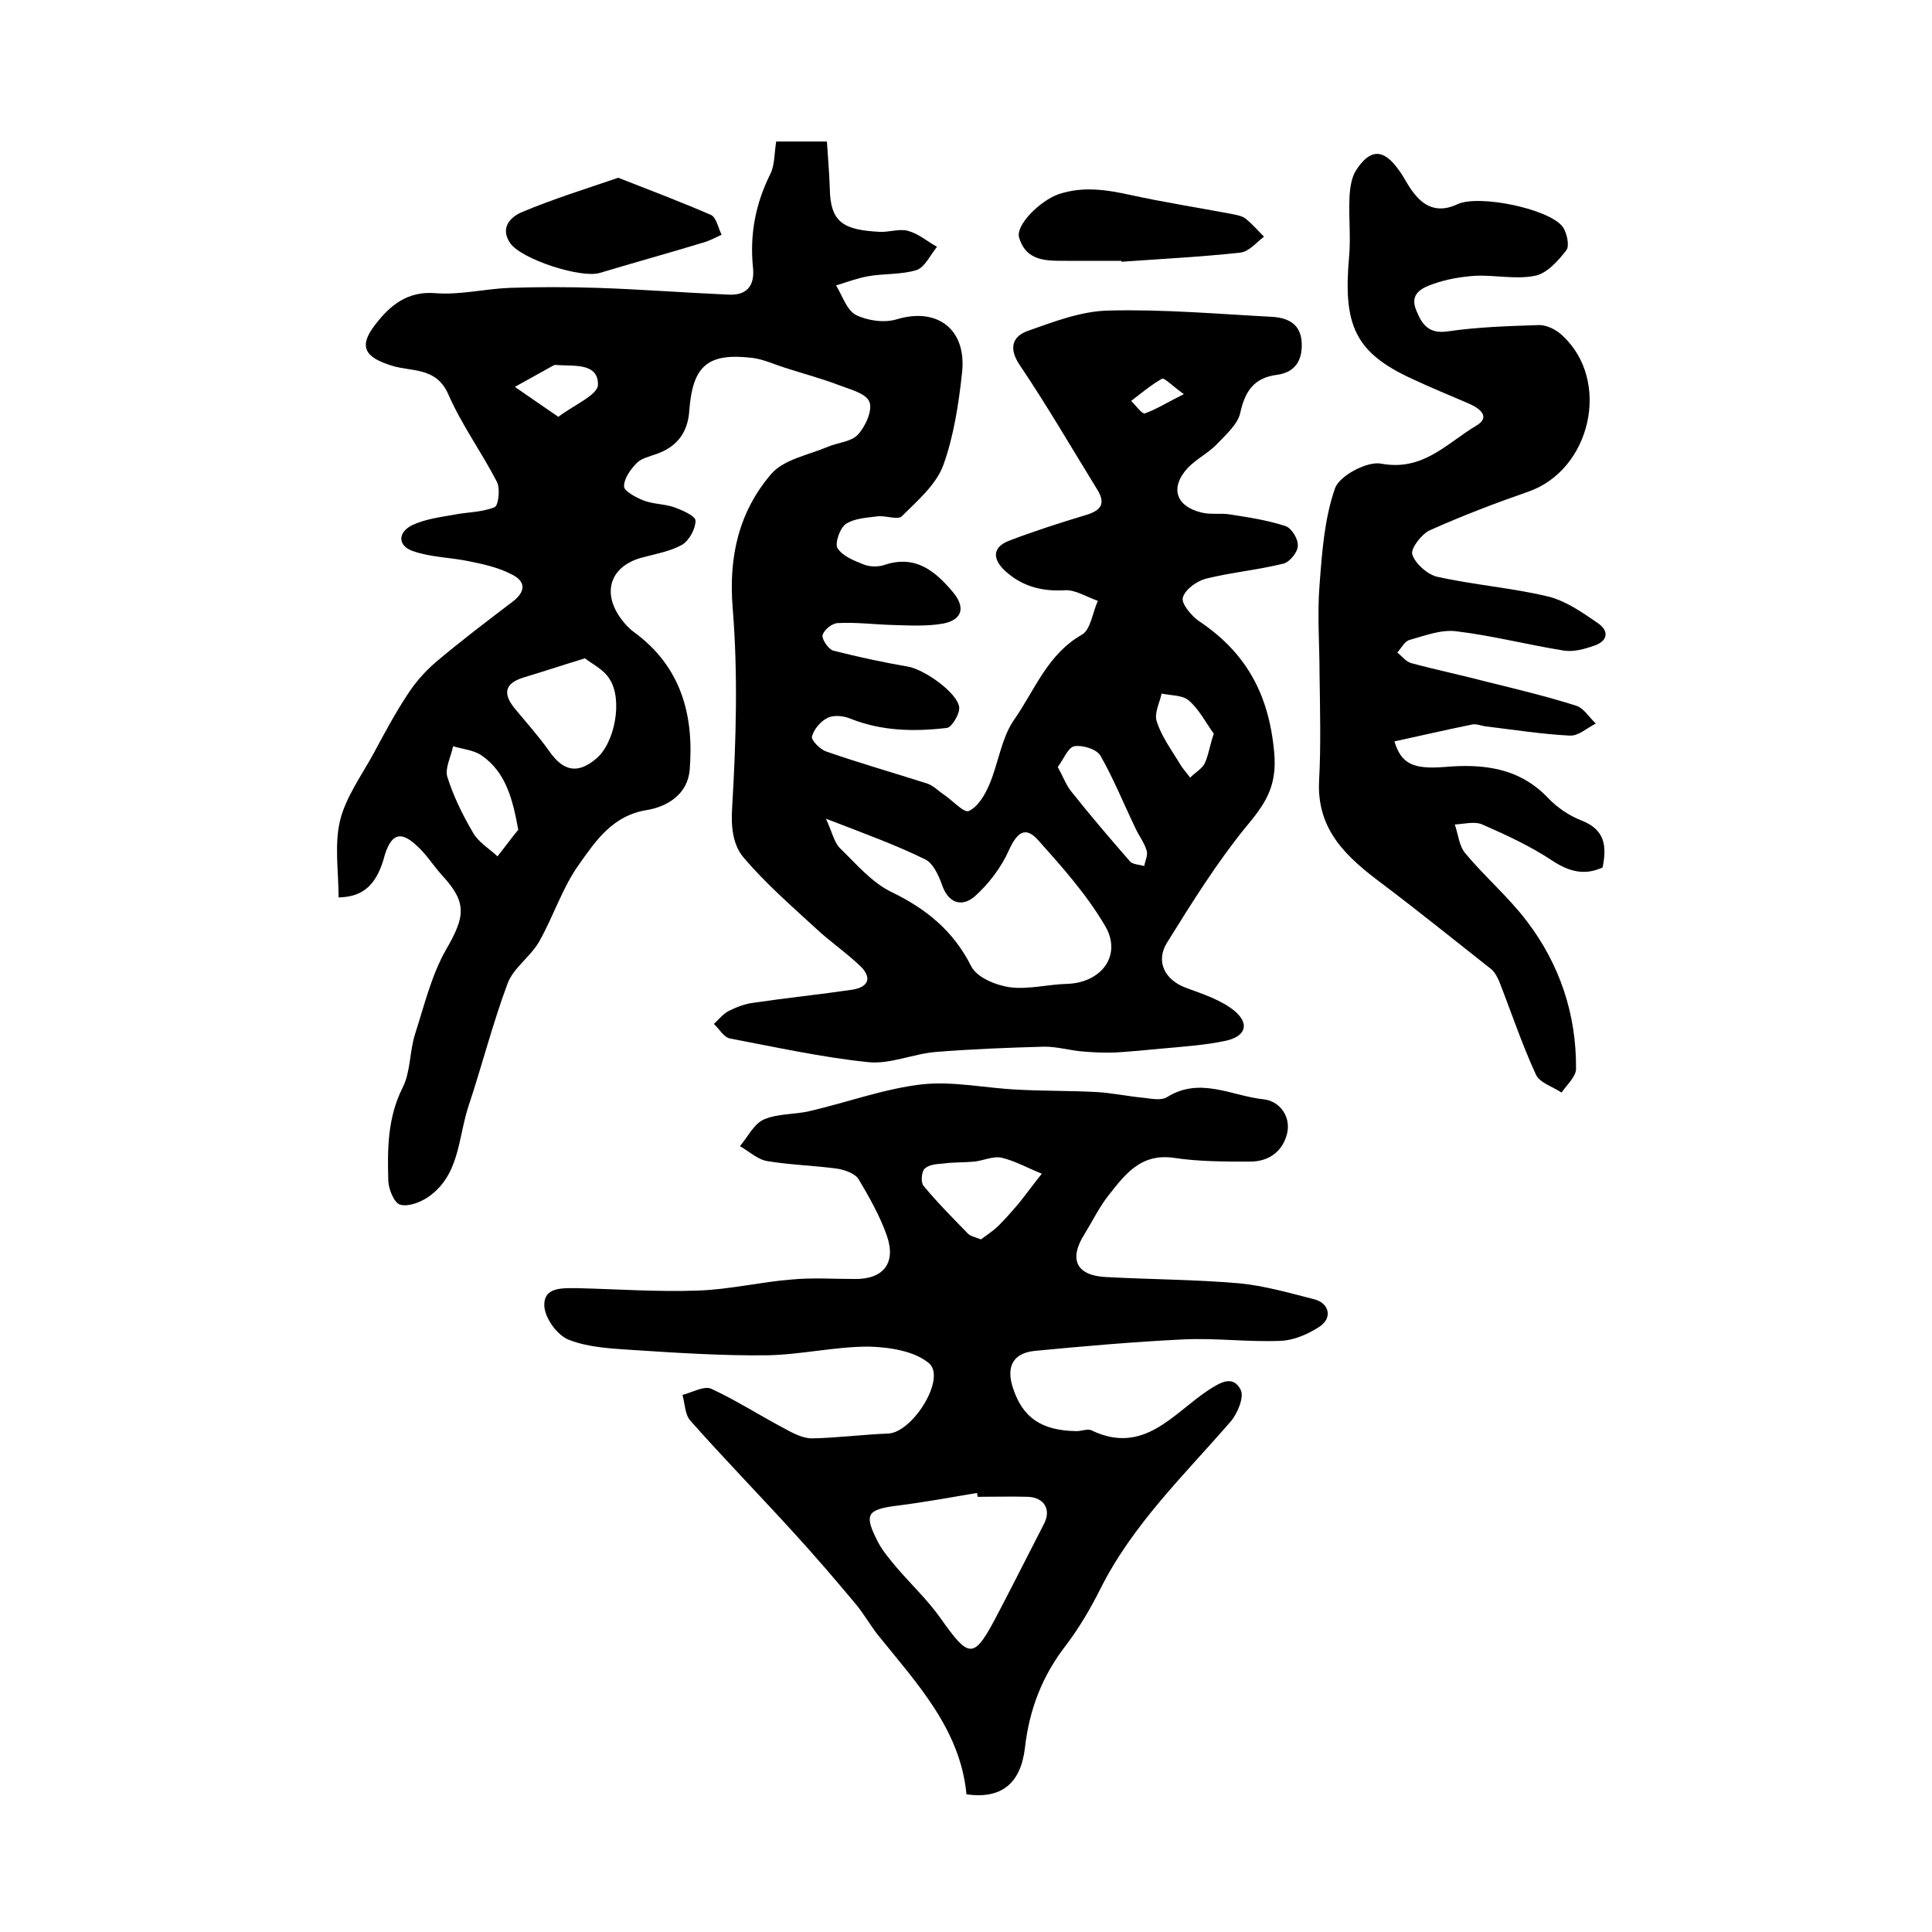 <?xml version="1.0" encoding="utf-8"?>
<!-- Generator: Adobe Illustrator 22.0.0, SVG Export Plug-In . SVG Version: 6.00 Build 0)  -->
<svg version="1.1" id="图层_1" xmlns="http://www.w3.org/2000/svg" xmlns:xlink="http://www.w3.org/1999/xlink" x="0px" y="0px"
	 viewBox="0 0 400 400" style="enable-background:new 0 0 400 400;" xml:space="preserve">
<style type="text/css">
	.st0{fill:#FFFFFF;}
</style>
<g>
	
	<path d="M70.1,185.8c0-5.3-0.9-10.9,0.3-15.9c1.2-4.9,4.5-9.4,7-14c2.2-4.1,4.4-8.2,6.9-12c1.6-2.5,3.6-4.8,5.8-6.7
		c5.2-4.4,10.6-8.5,16-12.6c2.9-2.2,2.7-4.3-0.2-5.7c-2.7-1.4-5.8-2.1-8.8-2.7c-3.8-0.8-7.9-0.8-11.6-2.1c-3.2-1.1-3.2-3.9-0.1-5.4
		c2.6-1.2,5.5-1.6,8.4-2.1c2.9-0.6,6-0.5,8.6-1.6c0.8-0.3,1.2-3.8,0.5-5.2c-3.2-6.2-7.3-11.8-10.1-18.2c-2.5-5.7-7.7-4.6-11.7-5.9
		c-5.5-1.7-7-3.9-3.4-8.5c3-3.9,6.6-7,12.5-6.5c5,0.4,10.2-0.9,15.3-1.1c6.1-0.2,12.1-0.2,18.2,0c9,0.3,18.1,1,27.1,1.4
		c3.7,0.2,5.5-1.7,5.1-5.6c-0.7-6.8,0.5-13.2,3.6-19.4c0.9-1.8,0.8-4.2,1.2-6.7c3.2,0,6.6,0,10.5,0c0.2,3.2,0.5,6.4,0.6,9.7
		c0.1,7.2,3,8.6,10.3,9c2,0.1,4.1-0.7,5.9-0.2c2.2,0.6,4,2.2,6,3.3c-1.4,1.7-2.5,4.2-4.2,4.8c-3.2,1-6.8,0.7-10.1,1.3
		c-2.2,0.4-4.4,1.2-6.6,1.9c1.3,2.1,2.2,5.1,4.1,6.1c2.4,1.2,5.9,1.7,8.5,0.9c8.3-2.5,14.4,2,13.5,10.9c-0.7,6.5-1.7,13.2-3.9,19.3
		c-1.5,4.1-5.4,7.4-8.6,10.6c-0.8,0.8-3.3-0.2-5,0c-2.3,0.3-4.8,0.4-6.6,1.6c-1.2,0.8-2.3,4-1.7,5c1.1,1.7,3.5,2.6,5.5,3.4
		c1.3,0.5,3.1,0.5,4.4,0c6.3-2,10.3,1.3,14,5.7c2.6,3.1,2,5.7-2,6.5c-3.4,0.6-6.9,0.4-10.4,0.3c-3.8-0.1-7.6-0.6-11.4-0.4
		c-1.2,0-2.9,1.4-3.2,2.5c-0.2,0.8,1.2,2.9,2.2,3.2c5.1,1.3,10.2,2.4,15.4,3.3c3.3,0.5,10.4,5.4,10.7,8.5c0.1,1.3-1.5,4-2.5,4.2
		c-6.7,0.8-13.5,0.7-20-1.9c-1.4-0.6-3.5-0.8-4.7-0.2c-1.5,0.7-2.9,2.4-3.3,3.9c-0.2,0.7,1.7,2.7,3,3.1c6.9,2.4,13.9,4.4,20.8,6.6
		c1.3,0.4,2.3,1.5,3.5,2.3c1.8,1.2,4.2,3.9,5.2,3.4c1.9-0.9,3.3-3.3,4.2-5.4c1.9-4.4,2.5-9.6,5.1-13.4c4.3-6.1,6.9-13.6,14.1-17.7
		c1.8-1,2.2-4.6,3.3-7c-2.3-0.8-4.6-2.3-6.8-2.2c-4.8,0.3-8.9-0.8-12.4-4c-2.5-2.3-2.8-4.8,0.7-6.2c5.2-2,10.5-3.7,15.8-5.3
		c3.1-0.9,4.5-2.2,2.6-5.3c-5.3-8.6-10.4-17.4-16-25.7c-2.4-3.5-1.7-6,1.6-7.2c5.4-1.9,11.1-4.1,16.7-4.2
		c11.3-0.3,22.6,0.7,33.9,1.3c3.3,0.2,5.9,1.5,6.1,5.3c0.2,3.6-1.3,6.2-5.1,6.7c-4.7,0.6-6.6,3.3-7.6,7.8c-0.5,2.4-2.9,4.5-4.8,6.5
		c-1.8,1.9-4.3,3.1-6.1,5c-3.7,4-2.5,7.9,2.8,9.2c1.9,0.5,4,0.1,5.9,0.4c3.9,0.6,7.8,1.2,11.5,2.4c1.3,0.4,2.7,2.7,2.6,4.1
		c0,1.3-1.7,3.4-3,3.7c-5.3,1.3-10.7,1.8-16,3.1c-1.9,0.5-4.3,2.2-4.8,3.9c-0.4,1.2,1.7,3.7,3.2,4.8c9.8,6.5,14.6,15.1,15.7,27.2
		c0.7,7.3-2,10.9-6,15.7c-6,7.4-11.1,15.6-16.2,23.8c-2.4,3.9-0.4,7.7,3.9,9.3c3.5,1.3,7.3,2.5,10.1,4.8c3.2,2.7,2.3,5.3-1.9,6.2
		c-4.3,0.9-8.8,1.2-13.2,1.6c-3.1,0.3-6.3,0.6-9.4,0.8c-2.3,0.1-4.6,0-6.9-0.2c-2.6-0.2-5.3-1-7.9-1c-7.5,0.2-15.1,0.5-22.6,1.1
		c-4.7,0.4-9.5,2.6-14,2.1c-9.6-1-19.1-3.1-28.6-4.9c-1.3-0.3-2.2-2-3.3-3c1-0.9,1.9-2.1,3.1-2.7c1.6-0.8,3.4-1.5,5.2-1.7
		c6.8-1,13.6-1.7,20.4-2.7c3.1-0.5,4.2-2.3,1.7-4.8c-2.9-2.8-6.3-5.1-9.3-7.9c-5.1-4.7-10.4-9.3-14.9-14.6
		c-2.3-2.7-2.7-6.4-2.4-10.7c0.8-13.6,1.2-27.4,0.1-40.9c-0.9-10.8,1.3-20.1,8-27.9c2.6-3,7.7-3.9,11.7-5.6c2.1-0.9,4.8-1,6.2-2.5
		c1.6-1.7,3.1-5.1,2.4-6.8c-0.7-1.8-4.1-2.6-6.4-3.5c-3.7-1.4-7.5-2.4-11.2-3.6c-2.2-0.7-4.3-1.7-6.6-2c-9.3-1.1-12.4,1.6-13.1,11
		c-0.3,4.4-2.5,7.4-6.8,8.9c-1.4,0.5-3.1,0.9-4,1.8c-1.3,1.3-2.7,3.2-2.7,4.9c0,1,2.5,2.3,4,2.9c2,0.8,4.3,0.7,6.3,1.4
		c1.7,0.6,4.5,1.8,4.5,2.8c0,1.7-1.3,4.1-2.8,5c-2.5,1.4-5.6,1.9-8.5,2.7c-6.3,1.8-8.1,7.1-4.2,12.5c0.8,1.1,1.7,2.1,2.8,2.9
		c9.7,7.1,12.4,17.1,11.5,28.4c-0.4,5.2-4.7,7.7-8.8,8.4c-7.1,1.1-10.6,6.3-14,11.1c-3.5,4.8-5.4,10.9-8.4,16.2
		c-1.8,3.1-5.3,5.4-6.5,8.6c-3.1,8.3-5.3,17-8.1,25.4c-2.2,6.7-1.8,14.5-8.6,19c-1.6,1-4,1.9-5.6,1.4c-1.2-0.4-2.3-3.1-2.4-4.8
		c-0.2-6.6-0.2-13.2,3-19.5c1.6-3.2,1.4-7.4,2.5-10.9c1.9-5.9,3.4-12.2,6.4-17.5c4-6.9,4.5-9.8-0.8-15.5c-1.8-2-3.2-4.3-5.2-6.1
		c-3.3-3.1-5.2-2.5-6.6,1.8C78.1,183.1,75.3,185.7,70.1,185.8z M171,169.5c1.3,2.8,1.7,4.9,2.9,6.1c3.3,3.2,6.5,7,10.5,9
		c7.3,3.5,13,8.1,16.7,15.5c1.2,2.3,5.1,3.9,8,4.3c3.8,0.5,7.9-0.6,11.8-0.7c7.1-0.2,11.5-5.9,7.9-12c-3.8-6.5-8.9-12.2-13.9-17.8
		c-2.7-3-4.4-1.4-6,2.1c-1.6,3.6-4.2,7-7.1,9.6c-2.7,2.3-5.5,1.4-6.8-2.5c-0.7-1.9-1.8-4.4-3.5-5.2C185.4,174.9,179,172.6,171,169.5
		z M121.1,136.3c-4.9,1.5-8.8,2.8-12.8,4c-3.8,1.2-4.2,3.3-1.8,6.3c2.4,2.9,5,5.8,7.2,8.9c2.9,4.2,5.9,4.8,9.7,1.6
		c3.9-3.2,5.6-12.3,2.8-16.5C125.1,138.7,122.8,137.6,121.1,136.3z M107.3,171.8c-1.2-6.7-2.7-12-7.6-15.4c-1.6-1.1-3.9-1.3-5.9-1.9
		c-0.4,2.1-1.7,4.5-1.2,6.3c1.3,4.1,3.2,8,5.4,11.7c1.1,1.9,3.3,3.2,5,4.8C104.6,175.3,106.1,173.2,107.3,171.8z M219,158.8
		c1.2,2.2,1.8,3.9,2.9,5.2c3.9,4.9,8,9.7,12.1,14.4c0.6,0.6,1.9,0.6,2.9,0.9c0.2-1.1,0.8-2.3,0.5-3.2c-0.5-1.7-1.7-3.2-2.4-4.8
		c-2.4-5-4.5-10.2-7.2-14.9c-0.8-1.3-3.7-2.2-5.4-1.9C221.1,154.8,220.2,157.2,219,158.8z M251.3,151.9c-1.6-2.2-3-5-5.2-6.9
		c-1.3-1.1-3.7-1-5.6-1.4c-0.4,1.9-1.6,4.1-1,5.8c1,3.1,3,5.8,4.7,8.6c0.6,1.1,1.5,2,2.2,3c1-1,2.4-1.8,3-2.9
		C250.2,156.4,250.4,154.6,251.3,151.9z M115.6,86.3c3.3-2.5,8.1-4.5,8.2-6.6c0.1-4.5-4.7-3.9-8.1-4.1c-0.3,0-0.7-0.1-1,0
		c-2.7,1.5-5.4,3-8.1,4.5C109.3,82,112,83.8,115.6,86.3z M245.1,81.6c-2.5-1.8-4-3.4-4.5-3.2c-2.3,1.3-4.3,3-6.4,4.6
		c0.9,0.9,2.2,2.7,2.8,2.6C239.3,84.8,241.5,83.4,245.1,81.6z"/>
	<path d="M200.1,371.5c-1.3-13.6-10.4-23.1-18.5-33.2c-1.6-2.1-2.9-4.4-4.6-6.4c-4.1-4.9-8.3-9.8-12.6-14.5
		c-7.1-7.8-14.5-15.4-21.5-23.3c-1.1-1.3-1.1-3.5-1.6-5.3c2-0.5,4.4-1.9,5.9-1.3c5.2,2.4,10,5.5,15.1,8.2c1.8,1,3.9,2.1,5.8,2.1
		c5.3-0.1,10.5-0.8,15.8-1c5-0.2,12-11.3,8.5-14.5c-3-2.6-8.3-3.4-12.6-3.5c-7,0-14.1,1.7-21.1,1.8c-9.2,0.1-18.5-0.5-27.7-1.1
		c-4.4-0.3-9.1-0.5-13.2-2.1c-2.4-0.9-5-4.5-5.1-7c-0.2-4,3.8-3.7,6.8-3.7c8.3,0.2,16.6,0.8,24.9,0.5c6.6-0.2,13.1-1.8,19.6-2.3
		c4.3-0.4,8.6-0.1,12.9-0.1c6,0.1,8.7-3.3,6.7-9c-1.4-4-3.6-7.9-5.8-11.6c-0.7-1.2-2.7-1.9-4.2-2.2c-4.9-0.7-9.9-0.8-14.7-1.6
		c-2-0.3-3.8-2-5.7-3.1c1.6-1.9,2.9-4.6,4.9-5.5c2.9-1.3,6.5-1,9.7-1.8c7.7-1.8,15.3-4.6,23.1-5.5c6.5-0.7,13.2,0.8,19.8,1.1
		c5.5,0.3,11,0.2,16.4,0.5c3.3,0.2,6.5,0.9,9.8,1.2c1.6,0.2,3.6,0.6,4.8-0.2c6.8-4.2,13.3-0.2,19.9,0.5c3.1,0.3,5.7,3.3,4.9,7
		c-0.9,3.8-3.8,5.9-7.7,5.9c-5.3,0-10.7,0-15.9-0.8c-6.8-0.9-10,3.5-13.4,7.8c-1.9,2.4-3.3,5.3-4.9,7.9c-3.4,5.3-1.8,8.7,4.4,9
		c9.2,0.5,18.4,0.5,27.6,1.3c5.2,0.5,10.4,2,15.5,3.3c3.1,0.8,3.8,3.8,1.2,5.6c-2.4,1.6-5.4,2.9-8.1,3c-6.6,0.3-13.3-0.6-20-0.3
		c-10.4,0.5-20.7,1.4-31.1,2.4c-4.4,0.5-5.8,3.3-4.4,7.6c2,6.2,5.9,8.9,13.2,9c1,0,2.2-0.5,3-0.2c10.9,5.3,17-3.5,24.3-8.3
		c2.5-1.6,5.1-3.2,6.7,0c0.7,1.5-0.7,4.9-2.1,6.5c-9.6,11.1-20.3,21.3-27,34.7c-2,4-4.3,7.9-7,11.5c-5,6.4-7.7,13.4-8.6,21.4
		C211.3,369.4,207.2,372.5,200.1,371.5z M202.4,309.9c0-0.3-0.1-0.5-0.1-0.8c-5.4,0.9-10.8,1.9-16.3,2.6c-6.6,0.8-7.2,1.8-4.2,7.6
		c1,1.9,2.4,3.5,3.8,5.2c3,3.5,6.5,6.8,9.1,10.5c6.1,8.6,6.9,8.7,12-1.1c3.2-6.1,6.3-12.3,9.5-18.5c1.4-2.8,0.1-5.3-3.3-5.5
		C209.4,309.8,205.9,309.9,202.4,309.9z M203.1,256.6c1.2-0.9,2.6-1.8,3.7-2.9c1.4-1.4,2.7-2.9,4-4.4c1.7-2.1,3.2-4.2,4.9-6.3
		c-2.8-1.1-5.4-2.6-8.3-3.3c-1.8-0.4-3.8,0.6-5.7,0.8c-2.1,0.2-4.3,0.1-6.4,0.4c-1.4,0.1-3,0.2-3.9,1.1c-0.6,0.6-0.8,2.8-0.2,3.5
		c2.8,3.4,5.9,6.5,9,9.7C200.7,255.9,201.8,256.1,203.1,256.6z"/>
	<path d="M288.7,153.5c1.4,4.6,3.8,5.8,10.3,5.3c8-0.7,15.5,0.1,21.5,6.4c1.9,2,4.4,3.7,7,4.7c4.8,1.9,5.2,5.3,4.3,9.7
		c-3.7,1.7-6.9,0.9-10.4-1.4c-4.5-3-9.5-5.3-14.5-7.5c-1.6-0.7-3.8-0.1-5.7,0c0.7,2,0.9,4.5,2.2,6c4,4.8,8.9,9,12.7,14
		c6.8,8.9,10.3,19.3,10.2,30.6c0,1.6-1.9,3.3-3,4.9c-1.8-1.2-4.5-2-5.3-3.7c-2.9-6.3-5.1-12.9-7.6-19.3c-0.4-0.9-0.9-1.9-1.6-2.5
		c-7.5-5.9-14.9-11.9-22.6-17.7c-7.2-5.4-13.6-11-13.1-21.3c0.4-7.3,0.2-14.7,0.1-22c0-6.2-0.5-12.5,0-18.6c0.5-6.7,1-13.7,3.2-20
		c0.9-2.6,6.7-5.7,9.6-5.1c8.7,1.6,13.6-4.3,19.7-7.9c3-1.8,0.6-3.6-1.5-4.5c-3.9-1.7-7.9-3.3-11.7-5.1
		c-12.1-5.5-14.4-11.3-13.2-25.2c0.4-4.1-0.1-8.3,0.1-12.5c0.1-1.9,0.4-4.1,1.4-5.6c2.9-4.5,5.7-4.4,8.8,0c1.2,1.6,2,3.5,3.3,5
		c2.3,2.9,5.2,3.8,8.8,2.1c4.4-2.1,18.9,0.9,21.8,4.6c0.9,1.2,1.5,4,0.8,4.9c-1.7,2.2-4,4.8-6.5,5.3c-4,0.8-8.3-0.2-12.4,0
		c-2.9,0.2-5.9,0.7-8.7,1.7c-2.3,0.8-4.9,2-3.5,5.4c1.2,3,2.6,5,6.6,4.4c6.2-0.9,12.6-1.1,18.9-1.3c1.6,0,3.6,1,4.8,2.2
		c10.1,9.3,5.9,27.8-7.1,32.3c-6.9,2.4-13.7,5-20.4,8c-1.7,0.8-4,3.8-3.6,5c0.6,1.9,3.1,4.1,5.1,4.6c7.6,1.7,15.5,2.3,23,4.1
		c3.7,0.9,7.1,3.3,10.3,5.5c2.5,1.7,2,3.8-0.8,4.7c-2,0.7-4.2,1.3-6.2,1c-7.5-1.2-14.8-3.1-22.3-4c-3.1-0.4-6.5,0.9-9.7,1.8
		c-1,0.3-1.7,1.7-2.5,2.6c1,0.8,1.8,1.9,2.9,2.2c5.2,1.4,10.5,2.5,15.8,3.9c6.1,1.5,12.3,3,18.3,4.9c1.6,0.5,2.7,2.4,4.1,3.7
		c-1.8,0.9-3.6,2.6-5.4,2.5c-5.8-0.3-11.5-1.2-17.3-1.9c-1-0.1-2-0.6-2.9-0.4C299.4,151.1,294.2,152.3,288.7,153.5z"/>
	<path d="M232.2,54c-3.8,0-7.6,0-11.4,0c-4,0-8.3,0.2-9.8-4.8c-0.8-2.6,4.4-7.7,8.2-9c5.1-1.7,10-0.9,15,0.2
		c6.9,1.5,13.9,2.6,20.8,3.9c1,0.2,2.1,0.4,2.8,0.9c1.4,1.1,2.6,2.5,3.9,3.8c-1.6,1.2-3.1,3.1-4.9,3.3c-8.2,0.9-16.4,1.3-24.7,1.9
		C232.2,54.3,232.2,54.1,232.2,54z"/>
	<path d="M128,36.8c6.6,2.6,13,5,19.2,7.7c1.1,0.5,1.5,2.7,2.2,4.1c-1.1,0.5-2.2,1.1-3.4,1.5c-7.2,2.2-14.5,4.2-21.8,6.4
		c-3.8,1.2-16.3-2.8-18.6-6.2c-2.2-3.3,0.3-5.5,2.5-6.4C114.5,41.2,121.3,39.1,128,36.8z"/>
	
	
	
	
	
	
	
	
	
</g>
</svg>

